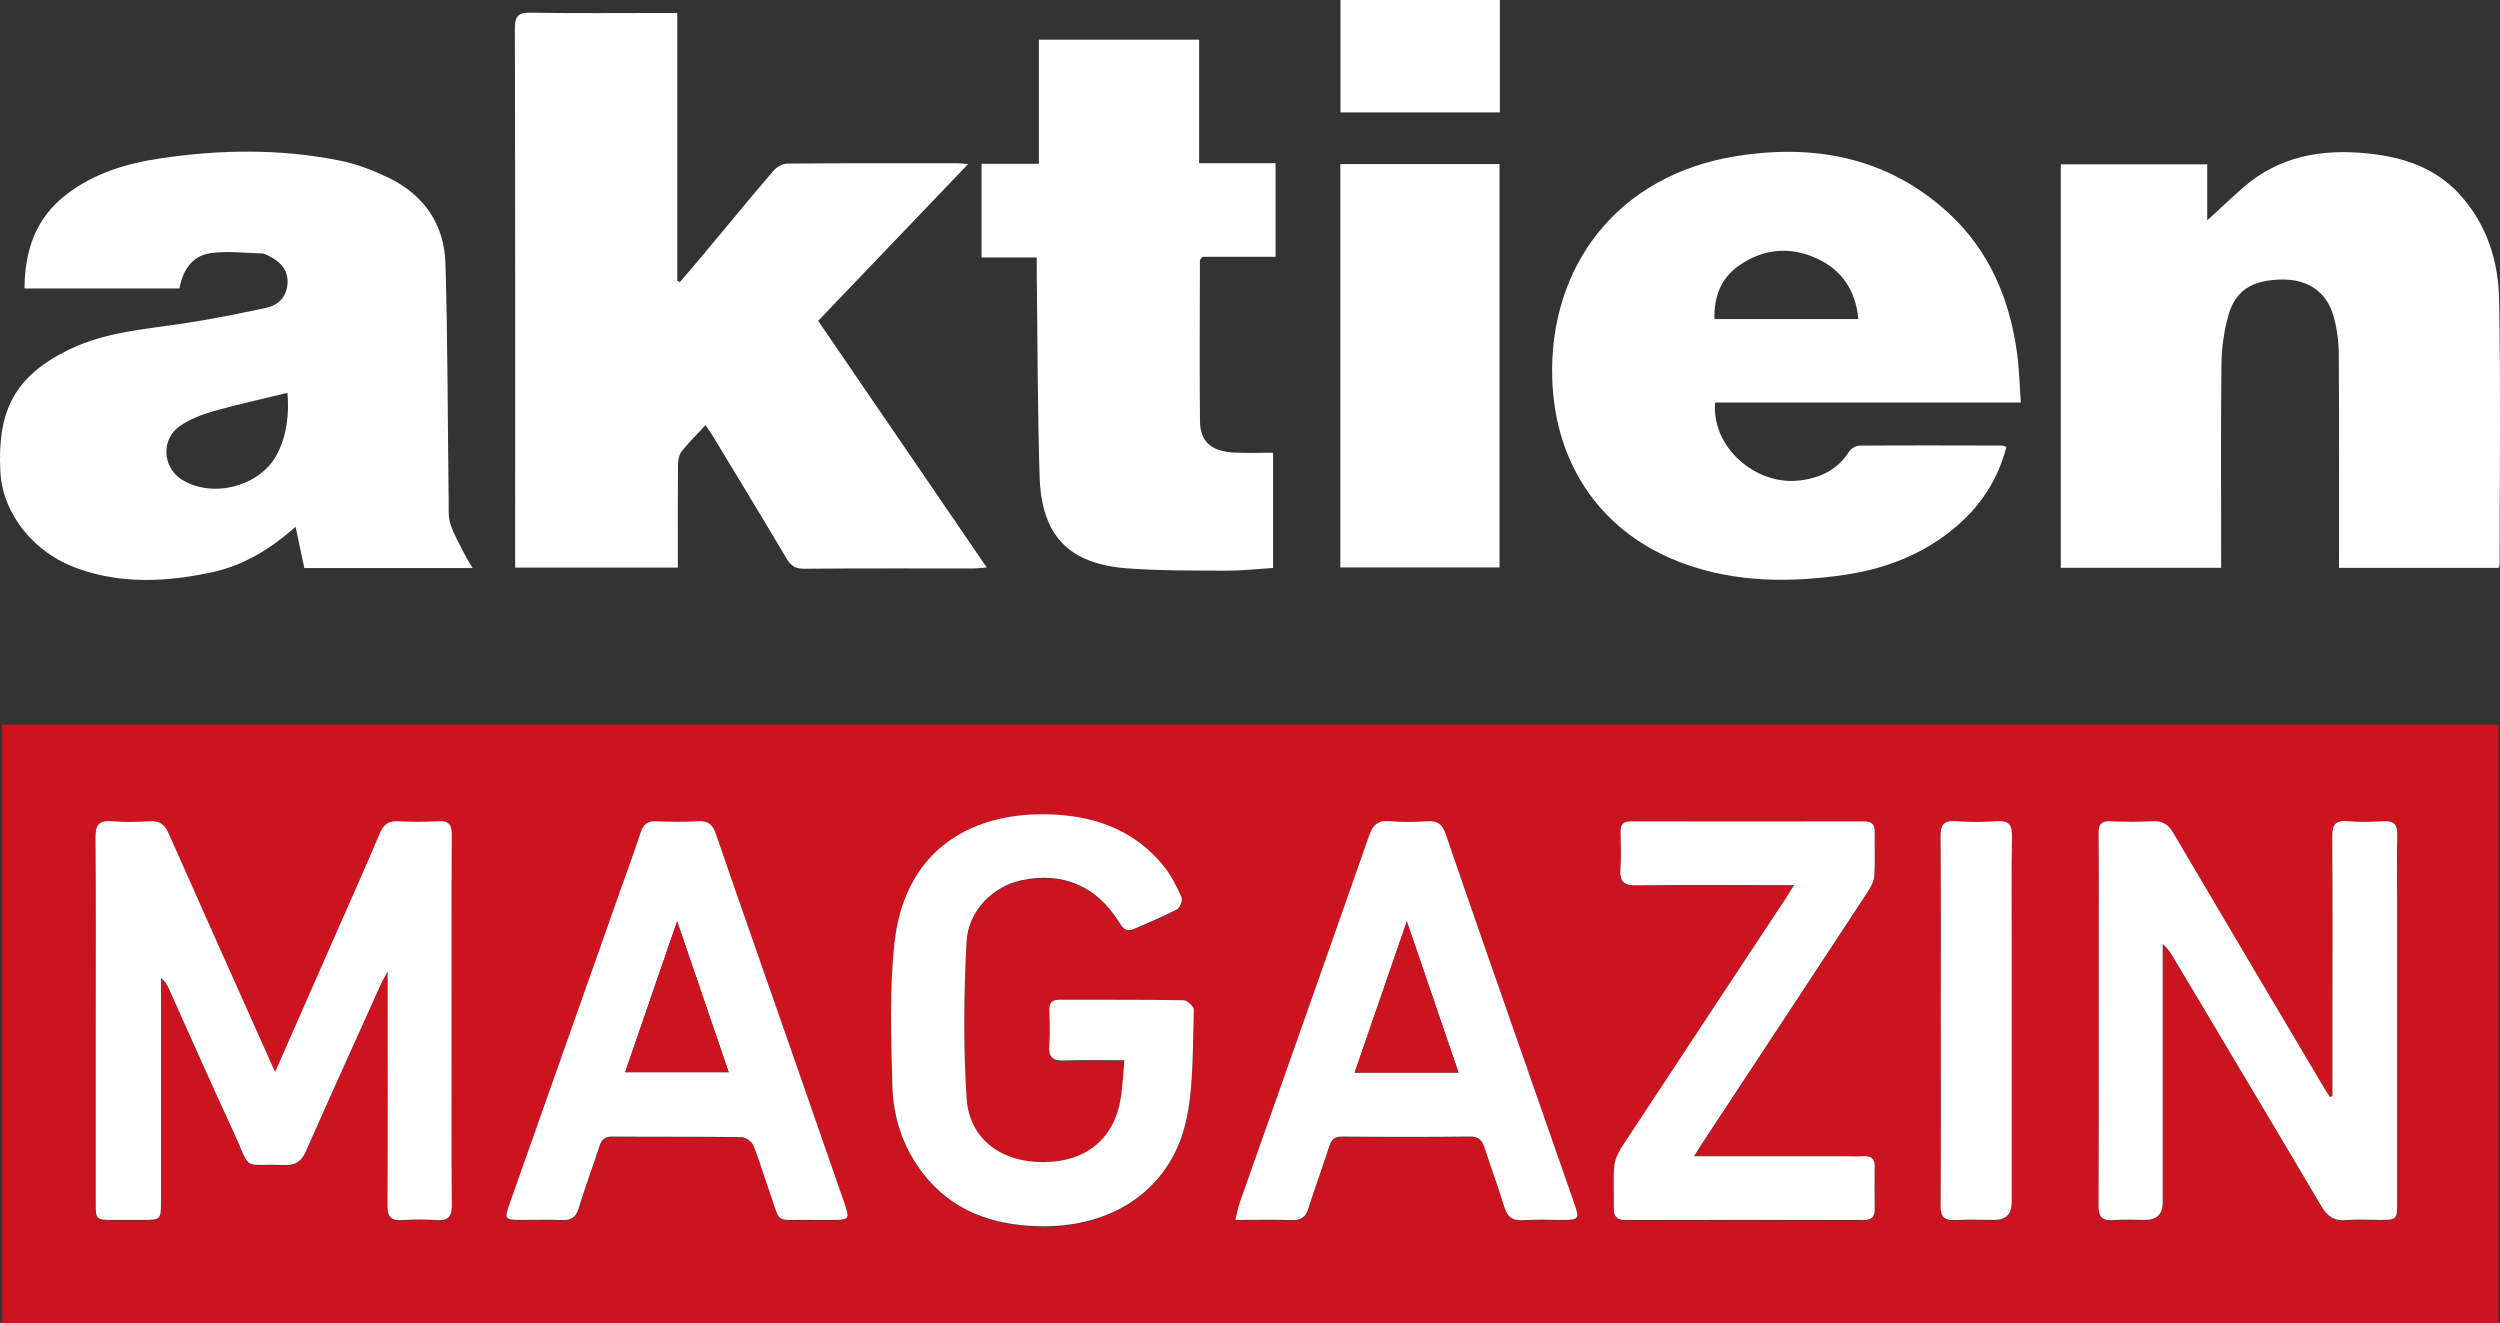 <?xml version="1.0" encoding="UTF-8"?>
<svg id="Ebene_2" data-name="Ebene 2" xmlns="http://www.w3.org/2000/svg" viewBox="0 0 947.31 501.27">
  <rect x="0" y="0" width="947.31" height="501.27" fill="#333333" stroke="none"/>
  <defs>
    <style>
      .cls-1 {
        fill: #fff;
      }

      .cls-2 {
        fill: #cc1420;
      }
    </style>
  </defs>
  <g id="Ebene_1-2" data-name="Ebene 1">
    <g>
      <path class="cls-2" d="m.81,274.54h945.89v226.73H.81v-226.73Zm103.44,131.91c-1.43-3.18-2.31-5.12-3.18-7.07-12.4-27.75-24.84-55.48-37.14-83.28-1.47-3.33-3.31-4.95-7.12-4.7-4.81.31-9.67.39-14.47-.01-4.93-.41-6.21,1.5-6.17,6.22.2,22.97.09,45.93.09,68.9,0,23.13,0,46.27,0,69.4,0,6.42.16,6.55,6.34,6.57,3.99.01,7.99.01,11.98,0,6.17-.02,6.4-.24,6.4-6.55.01-26.63,0-53.26,0-79.89,0-1.74,0-3.47,0-5.21,1.61,1.25,2.37,2.63,3.02,4.07,8.12,18.02,16.08,36.11,24.38,54.05,7.26,15.68,2.7,12.07,19.39,12.72,4.4.17,6.51-1.54,8.22-5.41,9.32-21.12,18.87-42.14,28.36-63.19.54-1.19,1.24-2.3,2.54-4.68,0,2.9,0,4.23,0,5.56,0,27.63.08,55.25-.08,82.88-.03,4.35,1.26,6.04,5.68,5.72,4.3-.31,8.66-.3,12.97,0,4.36.29,5.78-1.29,5.74-5.7-.19-20.97-.09-41.94-.09-62.91,0-25.8-.07-51.59.07-77.39.02-3.94-1.17-5.38-5.15-5.15-4.98.29-9.99.28-14.97,0-3.7-.2-5.7,1.09-7.16,4.57-5.15,12.25-10.6,24.37-15.95,36.54-7.74,17.61-15.49,35.21-23.73,53.93Zm779.59,9.12c-.33.11-.66.21-.99.32-.78-1.24-1.59-2.47-2.33-3.73-18.98-32.03-38.01-64.05-56.88-96.15-1.92-3.26-4.02-4.83-7.9-4.61-5.31.3-10.65.26-15.97.01-3.55-.16-4.58,1.16-4.54,4.61.16,13.48.06,26.96.06,40.44,0,33.45.07,66.9-.08,100.35-.02,4.3,1.12,6.11,5.61,5.74,3.97-.32,7.98-.06,11.98-.07q6.7-.01,6.72-6.56c0-31.12,0-62.24,0-93.36v-4.63c1.94,1.61,2.96,3.29,3.97,4.98,18.72,31.41,37.5,62.79,56.09,94.28,2.32,3.92,4.95,5.79,9.58,5.36,4.13-.38,8.31-.07,12.47-.08,6.67-.01,6.71-.04,6.71-6.66,0-37.44,0-74.89,0-112.33,0-8.99-.14-17.98.06-26.96.09-3.97-1.4-5.33-5.27-5.11-4.48.25-9.01.38-13.47-.03-4.75-.44-5.93,1.42-5.9,5.92.18,22.8.08,45.6.08,68.4,0,9.95,0,19.91,0,29.86Zm-457.75-13.58c-.48,5.24-.68,9.54-1.3,13.78-2.27,15.71-12.92,24.68-29.26,24.82-15.98.14-28.19-8.68-29.22-24.05-1.31-19.67-1.06-39.54-.06-59.25.62-12.06,10.04-21.18,20.74-23.48,15.49-3.33,28.31,2.02,36.85,15.49,1.42,2.24,2.66,4.35,5.82,2.95,5.47-2.42,11.04-4.65,16.34-7.41,1.14-.59,2.24-3.48,1.74-4.59-1.81-4.06-3.86-8.17-6.61-11.63-10.43-13.1-24.81-18.75-40.99-19.7-30.97-1.82-57.33,12.63-61.2,48.79-1.92,17.93-1.28,36.2-.76,54.29.34,12.1,4.25,23.53,11.92,33.28,10.81,13.73,25.63,18.94,42.47,19.58,29.31,1.11,52.27-14.43,57.39-42.3,2.38-12.97,1.95-26.46,2.44-39.73.04-1.2-2.54-3.57-3.93-3.59-15.65-.26-31.3-.13-46.95-.2-3.15-.02-3.99,1.45-3.89,4.32.15,4.32.3,8.68-.03,12.98-.34,4.38,1.22,5.92,5.63,5.74,7.28-.29,14.59-.08,22.86-.08Zm42.02,60.5c7.7,0,14.62-.15,21.53.06,3.41.1,5.12-1.19,6.14-4.39,2.52-7.9,5.37-15.7,7.93-23.59.83-2.55,1.98-3.7,4.9-3.67,16.14.15,32.28.17,48.42-.01,3.38-.04,4.62,1.46,5.54,4.3,2.39,7.42,5.15,14.73,7.4,22.19,1.14,3.78,2.97,5.47,7.07,5.2,5.14-.34,10.31-.06,15.47-.09,5.7-.03,6.05-.5,4.1-6.09-6.6-18.97-13.26-37.92-19.87-56.88-9.67-27.74-19.38-55.46-28.92-83.25-1.22-3.56-2.93-5.11-6.78-4.86-4.81.31-9.67.39-14.46-.02-4.5-.38-6.38,1.49-7.81,5.57-16.24,46.37-32.65,92.67-48.99,139-.63,1.8-.96,3.71-1.67,6.53Zm-160.15,0c2.66,0,5.33.01,7.99,0,5.77-.04,6.09-.49,4.17-6.02-6.43-18.5-12.86-37-19.31-55.5-9.84-28.21-19.76-56.4-29.48-84.66-1.22-3.54-2.85-5.15-6.74-4.91-5.31.32-10.65.24-15.97.02-3.22-.13-4.81,1.12-5.79,4.12-2.38,7.25-5.04,14.42-7.58,21.61-13.99,39.6-27.99,79.19-41.98,118.79-2.26,6.41-2.16,6.53,4.86,6.53,4.99,0,9.99-.14,14.98.05,3.33.12,5.12-1.01,6.14-4.35,2.44-7.93,5.36-15.72,7.91-23.61.83-2.57,2.02-3.7,4.92-3.67,16.31.14,32.62-.02,48.92.21,1.57.02,3.9,1.69,4.51,3.17,2.17,5.19,3.65,10.67,5.58,15.97,5.38,14.74,1.31,11.92,16.88,12.24Zm333.92-24.13c1.46-2.3,2.33-3.69,3.23-5.06,20.86-31.66,41.73-63.3,62.53-94.99,1.23-1.87,2.45-4.12,2.59-6.26.37-5.47.05-10.98.16-16.47.06-2.95-1.08-4.14-4.11-4.13-29.46.07-58.91.07-88.37,0-2.86,0-3.85,1.18-3.81,3.87.07,4.83.27,9.67-.06,14.47-.32,4.68,1.52,5.97,6.06,5.91,17.97-.22,35.95-.09,53.92-.09h5.83c-1.38,2.2-2.13,3.46-2.94,4.69-20.71,31.36-41.45,62.69-62.08,94.1-1.49,2.27-2.88,5-3.12,7.62-.48,5.28-.06,10.64-.18,15.96-.07,3.14,1.13,4.53,4.37,4.53,30.12-.05,60.25-.05,90.37,0,3.03,0,4.16-1.35,4.12-4.24-.08-5.32-.09-10.65,0-15.98.05-3.05-1.35-4.15-4.28-3.97-2.49.15-4.99.03-7.49.03-18.61,0-37.21,0-56.74,0Zm93.55-51.64c0,23.46.08,46.91-.08,70.37-.03,4.14,1.29,5.69,5.44,5.46,4.98-.26,9.98-.05,14.97-.06q6.54-.01,6.55-6.75c0-32.27,0-64.55,0-96.82,0-13.97-.16-27.95.09-41.92.08-4.46-1.43-5.86-5.76-5.59-5.14.33-10.33.39-15.46-.01-4.75-.37-5.89,1.45-5.85,5.96.2,23.12.09,46.25.09,69.37Z"/>
      <path class="cls-1" d="m267.36,161.07c-3.27,3.53-6.35,6.54-9.01,9.89-1,1.26-1.42,3.29-1.44,4.98-.12,11.32-.06,22.64-.06,33.95,0,1.63,0,3.25,0,5.2h-61.64v-5.59c0-66.24.05-132.49-.11-198.73-.01-4.95,1.52-6.04,6.19-5.96,16.64.28,33.29.11,49.93.11h5.42v101.5c.34.15.68.3,1.01.44,3.15-3.71,6.33-7.39,9.45-11.12,8.64-10.35,17.18-20.77,25.95-31,1.22-1.42,3.48-2.74,5.27-2.75,21.64-.19,43.27-.12,64.91-.11.77,0,1.55.13,3.59.32-19.37,20.25-38,39.72-56.8,59.38,21.28,31.12,42.36,61.96,63.88,93.45-2.03.16-3.4.36-4.77.37-21.47.02-42.94-.07-64.41.11-3.31.03-5.04-1.1-6.65-3.83-9.07-15.29-18.31-30.48-27.5-45.69-.84-1.39-1.78-2.73-3.21-4.91Z"/>
      <path class="cls-1" d="m67.99,109.31H9.3c.06-14.35,4.16-26.54,15.7-35.5,10.55-8.19,22.98-11.89,35.85-13.81,22.65-3.38,45.4-3.67,67.94.85,6.26,1.25,12.43,3.64,18.22,6.4,13.61,6.48,21.36,17.72,21.79,32.66.87,29.92.83,59.86,1.21,89.79.04,2.99-.23,6.16.67,8.91,1.3,3.97,3.49,7.64,5.38,11.41.78,1.55,1.74,3.01,3.04,5.23h-63.79c-1.04-4.9-2.1-9.93-3.31-15.64-9.66,8.57-19.81,14.69-31.78,17.26-16.96,3.63-33.89,4.52-50.59-1.37C12.68,209.51,1.01,194.66.15,178.84c-1.26-23.15,5.35-36.47,26.44-46.57,13.56-6.49,28.42-7.52,43.01-9.72,10.47-1.58,20.88-3.68,31.24-5.89,4.83-1.03,7.91-4.43,8.13-9.5.21-5.11-3.01-8.21-7.34-10.29-.74-.36-1.55-.81-2.33-.83-6.57-.16-13.27-1.05-19.68-.09-6.91,1.04-10.41,6.6-11.62,13.35Zm40.93,39.55c-9.75,2.38-18.97,4.37-28.02,6.94-4.4,1.25-8.86,3.02-12.63,5.55-7.25,4.87-6.8,15.58.41,20.23,11.69,7.55,30.08,2.74,36.38-9.61,3.72-7.3,4.53-15.14,3.87-23.11Z"/>
      <path class="cls-1" d="m946.8,215.17h-60.49c0-2,0-3.78,0-5.56,0-25.13.1-50.26-.09-75.39-.03-4.76-.67-9.66-1.93-14.25-2.53-9.24-9.63-14.1-19.35-14.05-11.34.06-17.89,4-20.57,13.64-1.62,5.84-2.52,12.05-2.6,18.11-.29,23.8-.12,47.6-.12,71.39v6.08h-60.77V62.26h55.49v21.25c4.5-4.12,8.91-8.31,13.47-12.32,13.71-12.06,30.02-14.87,47.55-13.03,13.22,1.38,25.36,5.34,34.63,15.51,10.26,11.24,14.67,25.12,14.95,39.77.63,33.44.21,66.9.2,100.35,0,.31-.16.62-.37,1.4Z"/>
      <path class="cls-1" d="m765.74,152.52h-115.82c-1.57,16.6,15.17,31.69,32.19,29.52,7.78-.99,14.26-4.08,18.62-11,.71-1.13,2.59-2.17,3.94-2.18,17.97-.13,35.94-.07,53.91-.03.45,0,.91.26,1.7.5-3.65,14.19-11.75,25.12-23.35,33.61-11.37,8.32-24.27,12.89-38.1,14.9-20.45,2.96-40.75,2.93-60.5-4.17-31.1-11.18-49.14-37.19-50.15-70.22-1.28-42.02,24.19-77.05,69.87-84.31,29.67-4.72,57.39.51,80.33,21.62,15.46,14.23,23.11,32.55,25.93,53.03.83,6.02.95,12.14,1.43,18.73Zm-61.56-31.63c-1.03-10.89-6.29-18.56-15.61-22.89-10.19-4.73-20.49-3.82-29.71,2.69-6.79,4.79-9.45,11.87-9.2,20.2h54.53Z"/>
      <path class="cls-1" d="m392.85,97.56h-20.91v-35.48h21.72V15.03h60.72v46.81h28.97v35.48h-27.77c-.57.84-.9,1.1-.9,1.36-.03,20.31-.19,40.62.02,60.92.08,7.8,4.38,11.48,13.01,11.9,4.78.23,9.59.04,14.68.04v43.68c-5.87.36-11.79,1.04-17.69,1.02-12.47-.05-24.97.04-37.39-.86-22.3-1.63-32.67-12.33-33.38-34.82-.79-25.44-.76-50.91-1.08-76.37-.02-1.98,0-3.96,0-6.63Z"/>
      <path class="cls-1" d="m507.89,215.03V62.17h60.31v152.85h-60.31Z"/>
      <path class="cls-1" d="m507.95,42.6V0h60.38v42.6h-60.38Z"/>
      <path class="cls-1" d="m104.23,406.23c8.23-18.71,15.99-36.32,23.73-53.93,5.35-12.17,10.8-24.29,15.95-36.54,1.46-3.48,3.46-4.77,7.16-4.57,4.98.27,9.99.29,14.97,0,3.98-.23,5.17,1.21,5.15,5.15-.14,25.8-.07,51.59-.07,77.39,0,20.97-.11,41.94.09,62.91.04,4.41-1.38,5.99-5.74,5.7-4.31-.29-8.67-.31-12.97,0-4.42.32-5.7-1.37-5.68-5.72.17-27.63.08-55.25.08-82.88,0-1.33,0-2.66,0-5.56-1.3,2.38-2.01,3.49-2.54,4.68-9.49,21.05-19.04,42.07-28.36,63.19-1.71,3.87-3.82,5.58-8.22,5.41-16.69-.65-12.13,2.96-19.39-12.72-8.3-17.93-16.26-36.03-24.38-54.05-.65-1.44-1.42-2.83-3.02-4.07,0,1.74,0,3.47,0,5.21,0,26.63,0,53.26,0,79.89,0,6.31-.24,6.53-6.4,6.55-3.99.01-7.99.01-11.98,0-6.19-.02-6.34-.16-6.34-6.57-.01-23.13,0-46.27,0-69.4,0-22.97.11-45.93-.09-68.9-.04-4.72,1.24-6.63,6.17-6.22,4.79.4,9.66.32,14.47.01,3.81-.25,5.65,1.38,7.12,4.7,12.3,27.79,24.74,55.53,37.14,83.28.87,1.95,1.75,3.89,3.18,7.07Z"/>
      <path class="cls-1" d="m883.82,415.35c0-9.95,0-19.91,0-29.86,0-22.8.1-45.6-.08-68.4-.04-4.5,1.15-6.35,5.9-5.92,4.46.41,8.99.28,13.47.03,3.87-.22,5.36,1.14,5.27,5.11-.21,8.98-.06,17.97-.06,26.96,0,37.44,0,74.89,0,112.33,0,6.62-.05,6.65-6.71,6.66-4.16,0-8.35-.3-12.47.08-4.63.42-7.26-1.44-9.58-5.36-18.59-31.49-37.37-62.87-56.09-94.28-1.01-1.69-2.03-3.37-3.97-4.98v4.63c0,31.12,0,62.24,0,93.36q0,6.54-6.72,6.56c-3.99,0-8.01-.25-11.98.07-4.49.37-5.63-1.45-5.61-5.74.15-33.45.08-66.9.08-100.35,0-13.48.09-26.96-.06-40.44-.04-3.45.99-4.77,4.54-4.61,5.31.24,10.66.29,15.97-.01,3.88-.22,5.99,1.35,7.9,4.61,18.87,32.1,37.89,64.11,56.88,96.15.75,1.26,1.55,2.49,2.33,3.73.33-.11.66-.21.99-.32Z"/>
      <path class="cls-1" d="m426.07,401.77c-8.27,0-15.58-.21-22.86.08-4.41.18-5.97-1.36-5.63-5.74.33-4.3.19-8.66.03-12.98-.1-2.87.74-4.33,3.89-4.32,15.65.07,31.3-.06,46.95.2,1.39.02,3.98,2.39,3.93,3.59-.48,13.27-.05,26.77-2.44,39.73-5.12,27.87-28.08,43.41-57.39,42.3-16.83-.64-31.66-5.85-42.47-19.58-7.67-9.74-11.58-21.18-11.92-33.28-.51-18.09-1.15-36.36.76-54.29,3.87-36.16,30.23-50.61,61.2-48.79,16.18.95,30.56,6.6,40.99,19.7,2.75,3.46,4.8,7.57,6.61,11.63.49,1.11-.6,4-1.74,4.59-5.3,2.75-10.87,4.98-16.34,7.41-3.16,1.4-4.41-.71-5.82-2.95-8.54-13.47-21.36-18.82-36.85-15.49-10.69,2.3-20.12,11.41-20.74,23.48-1.01,19.71-1.26,39.57.06,59.25,1.03,15.37,13.23,24.19,29.22,24.05,16.34-.14,26.99-9.11,29.26-24.82.61-4.24.82-8.54,1.3-13.78Z"/>
      <path class="cls-1" d="m468.09,462.27c.71-2.82,1.03-4.73,1.67-6.53,16.34-46.33,32.76-92.63,48.99-139,1.43-4.08,3.31-5.96,7.81-5.57,4.79.41,9.66.33,14.46.02,3.85-.25,5.56,1.3,6.78,4.86,9.53,27.79,19.24,55.51,28.92,83.25,6.61,18.96,13.27,37.91,19.87,56.88,1.95,5.59,1.6,6.06-4.1,6.09-5.16.03-10.33-.25-15.47.09-4.11.27-5.93-1.42-7.07-5.2-2.25-7.46-5.01-14.77-7.4-22.19-.91-2.83-2.15-4.33-5.54-4.3-16.14.18-32.28.16-48.42.01-2.92-.03-4.08,1.13-4.9,3.67-2.56,7.89-5.41,15.69-7.93,23.59-1.02,3.2-2.74,4.5-6.14,4.39-6.91-.21-13.84-.06-21.53-.06Zm45.22-55.83h39.35c-6.51-19.07-12.86-37.65-19.57-57.29-6.75,19.54-13.13,38.03-19.78,57.29Z"/>
      <path class="cls-1" d="m307.94,462.27c-15.56-.32-11.5,2.5-16.88-12.24-1.93-5.3-3.41-10.78-5.58-15.97-.62-1.47-2.95-3.14-4.51-3.17-16.31-.23-32.62-.07-48.92-.21-2.9-.03-4.09,1.1-4.92,3.67-2.55,7.9-5.47,15.68-7.91,23.61-1.03,3.34-2.81,4.48-6.14,4.35-4.99-.19-9.98-.04-14.98-.05-7.02,0-7.12-.12-4.86-6.53,13.99-39.6,27.98-79.2,41.98-118.79,2.54-7.2,5.2-14.36,7.58-21.61.99-3,2.57-4.26,5.79-4.12,5.32.22,10.66.3,15.97-.02,3.9-.24,5.52,1.37,6.74,4.91,9.72,28.26,19.64,56.44,29.48,84.66,6.45,18.49,12.88,37,19.31,55.5,1.92,5.53,1.6,5.98-4.17,6.02-2.66.02-5.33,0-7.99,0Zm-51.36-113.15c-6.81,19.79-13.23,38.43-19.68,57.17h39.22c-6.52-19.08-12.84-37.57-19.54-57.17Z"/>
      <path class="cls-1" d="m641.86,438.14c19.52,0,38.13,0,56.74,0,2.5,0,5,.12,7.49-.03,2.93-.18,4.33.92,4.28,3.97-.09,5.32-.08,10.65,0,15.98.04,2.89-1.09,4.25-4.12,4.24-30.12-.05-60.25-.05-90.37,0-3.25,0-4.45-1.38-4.37-4.53.12-5.32-.31-10.68.18-15.96.24-2.62,1.62-5.35,3.12-7.62,20.63-31.41,41.37-62.74,62.08-94.1.81-1.23,1.57-2.49,2.94-4.69h-5.83c-17.97,0-35.95-.13-53.92.09-4.54.06-6.38-1.23-6.06-5.91.33-4.8.13-9.65.06-14.47-.04-2.69.96-3.88,3.81-3.87,29.46.06,58.91.06,88.37,0,3.04,0,4.17,1.17,4.11,4.13-.11,5.49.21,11-.16,16.47-.14,2.14-1.36,4.39-2.59,6.26-20.8,31.69-41.68,63.34-62.53,94.99-.9,1.37-1.77,2.77-3.23,5.06Z"/>
      <path class="cls-1" d="m735.41,386.5c0-23.12.11-46.25-.09-69.37-.04-4.5,1.1-6.32,5.85-5.96,5.13.4,10.32.34,15.46.01,4.33-.27,5.84,1.13,5.76,5.59-.24,13.97-.09,27.95-.09,41.92,0,32.27,0,64.55,0,96.82q0,6.74-6.55,6.75c-4.99,0-9.99-.2-14.97.06-4.15.22-5.47-1.32-5.44-5.46.16-23.46.08-46.91.08-70.37Z"/>
      <path class="cls-2" d="m513.31,406.44c6.65-19.26,13.04-37.75,19.78-57.29,6.71,19.64,13.05,38.22,19.57,57.29h-39.35Z"/>
      <path class="cls-2" d="m256.57,349.12c6.7,19.6,13.02,38.08,19.54,57.17h-39.22c6.45-18.73,12.87-37.38,19.68-57.17Z"/>
    </g>
  </g>
</svg>